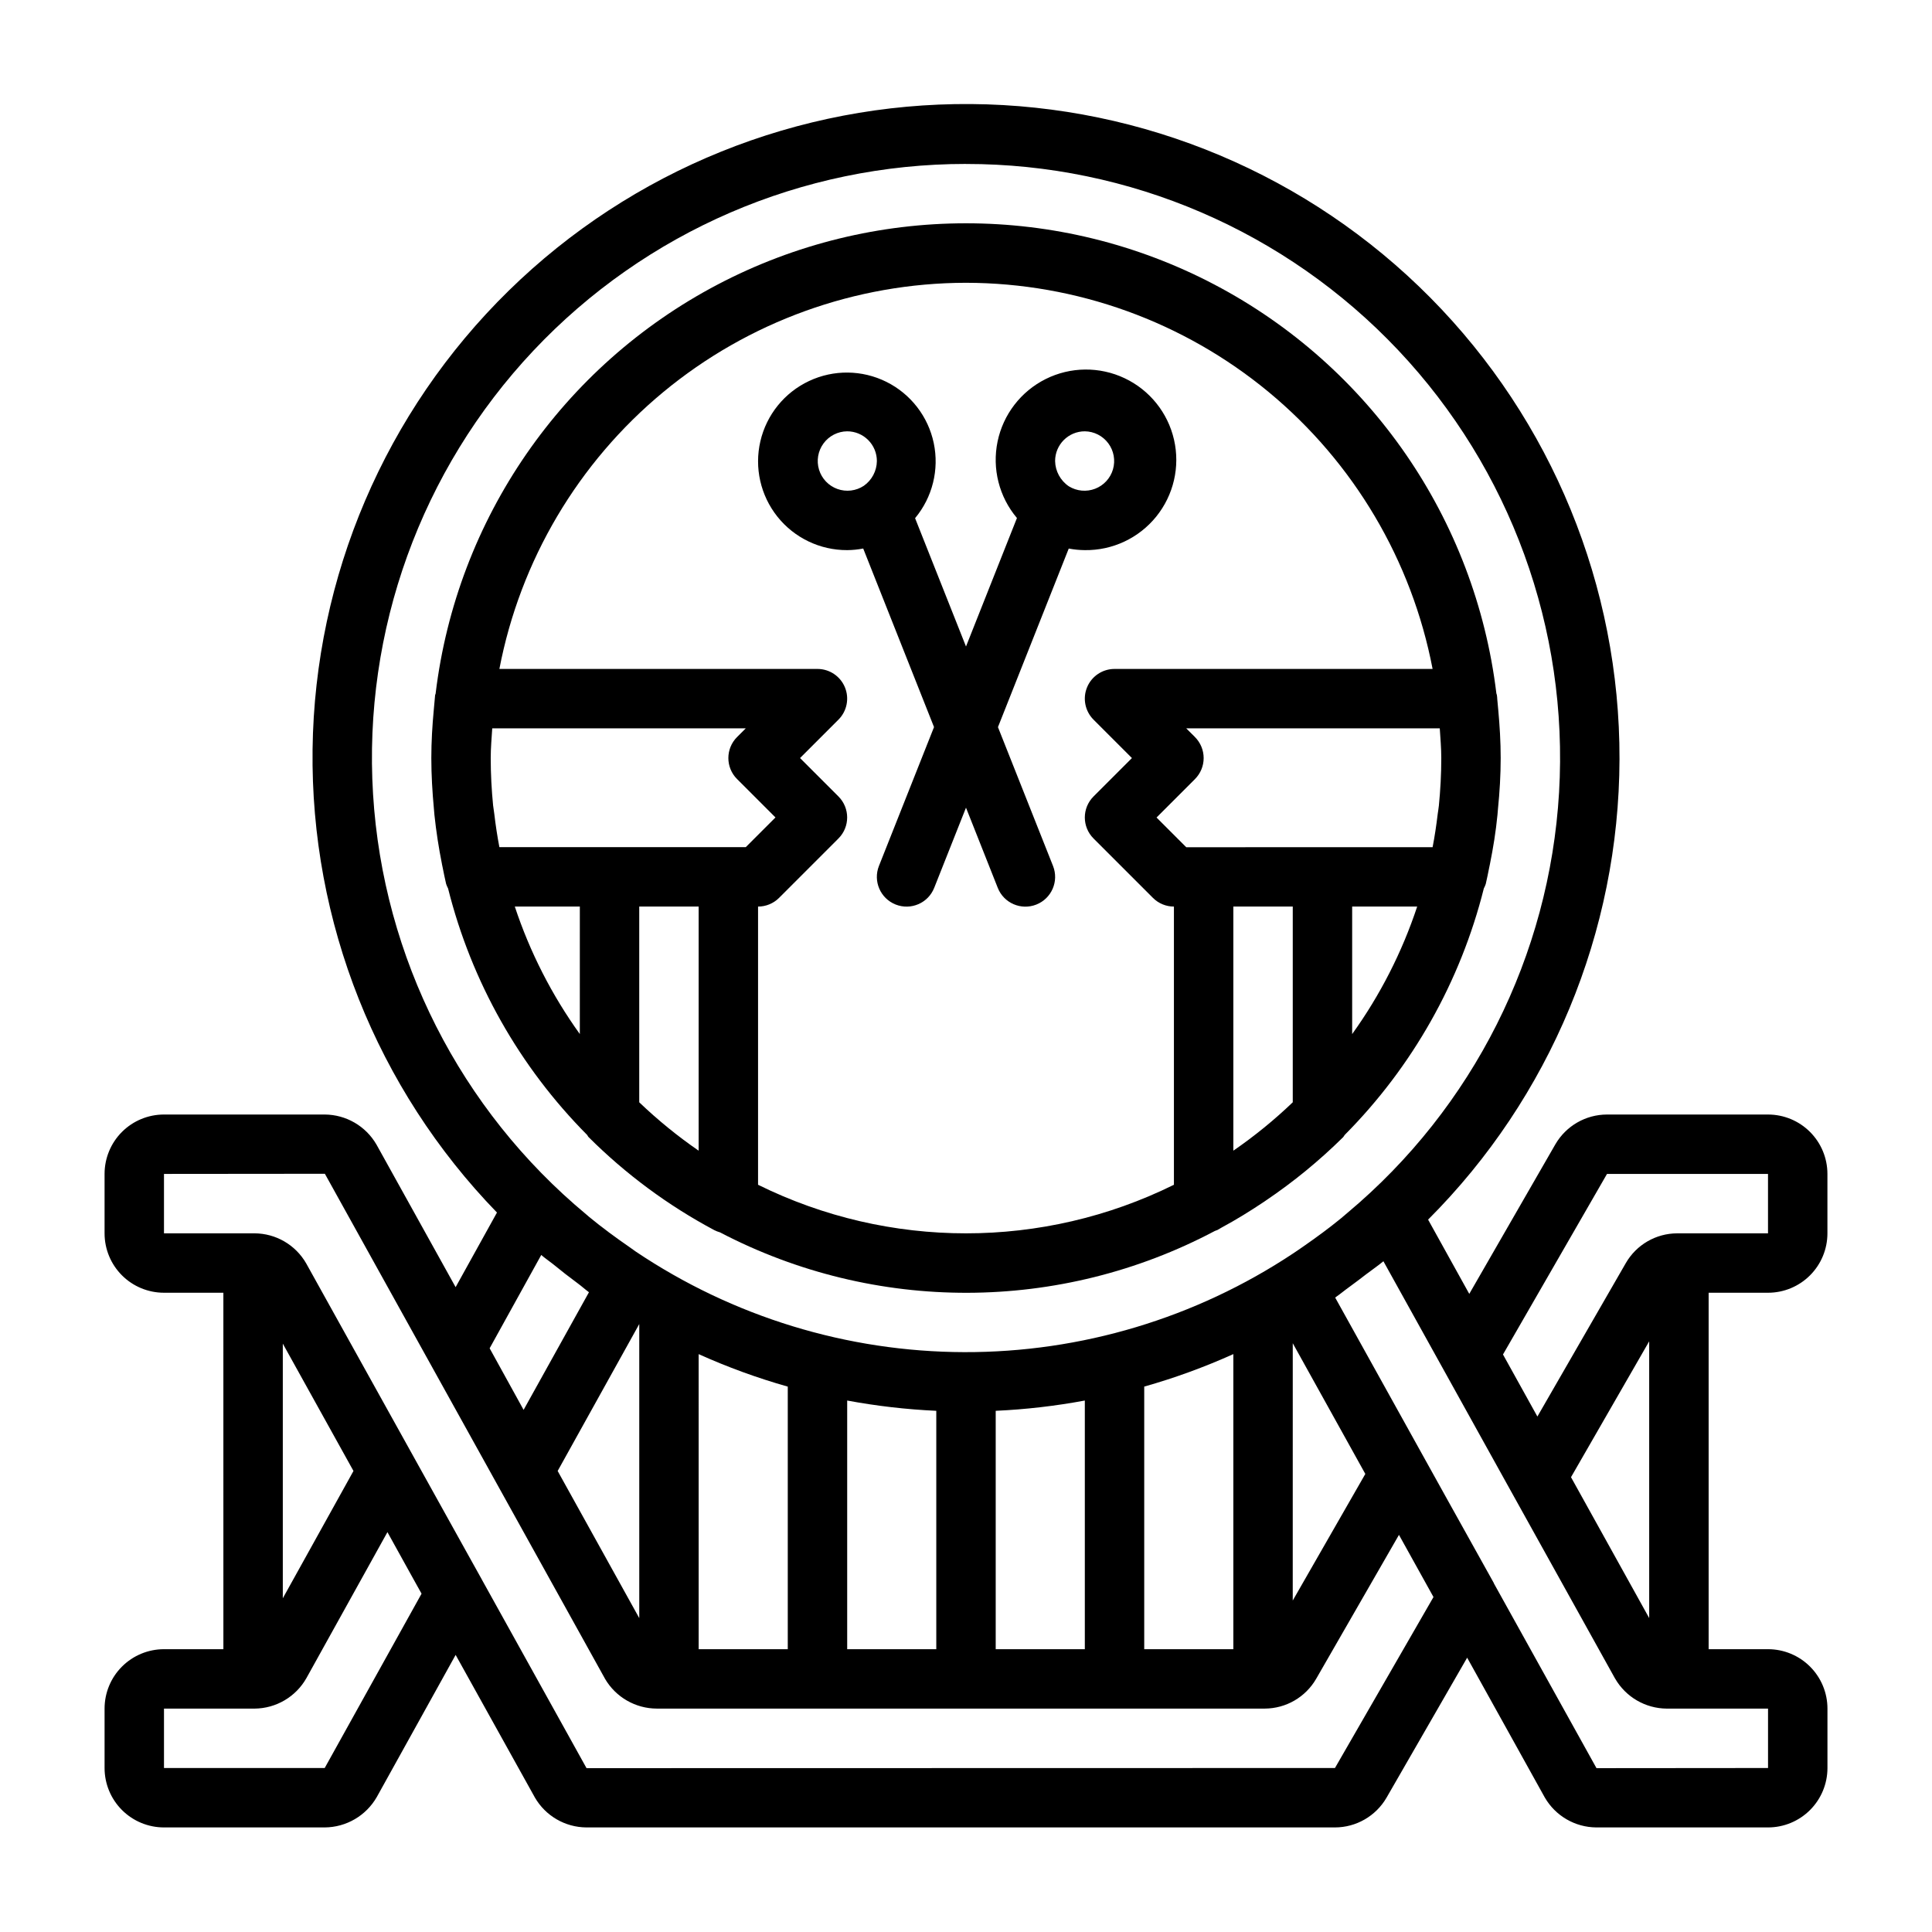 <?xml version="1.0" encoding="UTF-8"?>
<!-- Uploaded to: SVG Find, www.svgrepo.com, Generator: SVG Find Mixer Tools -->
<svg fill="#000000" width="800px" height="800px" version="1.1" viewBox="144 144 512 512" xmlns="http://www.w3.org/2000/svg">
 <g>
  <path d="m612.54 486.59c4.176 0 8.18-1.656 11.133-4.609s4.613-6.957 4.613-11.133v-15.746c0-4.176-1.66-8.18-4.613-11.133s-6.957-4.609-11.133-4.609h-42.668c-5.633 0.008-10.836 3.004-13.672 7.871l-22.828 39.66-10.91-19.68c32.371-32.371 50.605-76.242 50.723-122.02 0.117-45.777-17.898-89.742-50.105-122.28s-75.984-50.992-121.76-51.34c-45.781-0.348-89.832 17.445-122.53 49.484-32.695 32.043-51.375 75.727-51.957 121.5-0.578 45.777 16.992 89.918 48.867 122.78l-10.957 19.773-20.973-37.785c-2.836-4.906-8.062-7.938-13.727-7.965h-42.59c-4.176 0-8.18 1.656-11.133 4.609-2.953 2.953-4.609 6.957-4.609 11.133v15.746c0 4.176 1.656 8.18 4.609 11.133 2.953 2.953 6.957 4.609 11.133 4.609h15.742l0.004 94.465h-15.746c-4.176 0-8.18 1.66-11.133 4.613-2.953 2.949-4.609 6.957-4.609 11.133v15.742c0 4.176 1.656 8.18 4.609 11.133 2.953 2.953 6.957 4.613 11.133 4.613h42.59c5.711-0.035 10.973-3.106 13.812-8.062l20.891-37.66 20.996 37.785c2.82 4.879 8.016 7.898 13.652 7.938h198.38c5.629-0.008 10.836-3.008 13.664-7.875l21.371-37.109 20.586 37.07h0.004c2.824 4.871 8.02 7.879 13.648 7.914h45.5c4.176 0 8.18-1.66 11.133-4.613s4.613-6.957 4.613-11.133v-15.742c0-4.176-1.66-8.184-4.613-11.133-2.953-2.953-6.957-4.613-11.133-4.613h-15.742v-94.465zm-42.668-31.488h42.668v15.742l-24.09 0.004c-5.606 0.016-10.781 3.016-13.586 7.871l-23.441 40.676-9.117-16.445zm11.18 44.359v73.344l-20.719-37.336zm-181.05-312.01c43.344-0.031 84.781 17.82 114.53 49.344 29.75 31.52 45.176 73.922 42.637 117.19-2.539 43.27-22.816 83.574-56.047 111.4-0.574 0.488-1.148 0.992-1.73 1.473-3.148 2.574-6.445 5-9.793 7.328-0.977 0.668-1.938 1.355-2.914 1.992-25.836 17.141-56.172 26.242-87.18 26.152-31.004-0.09-61.289-9.367-87.027-26.656-0.566-0.379-1.117-0.789-1.676-1.195-3.684-2.543-7.281-5.188-10.73-8.031-0.234-0.188-0.465-0.41-0.699-0.605-33.402-27.746-53.852-68.059-56.512-111.4-2.66-43.34 12.703-85.852 42.461-117.48 29.758-31.621 71.258-49.543 114.68-49.52zm47.23 393.6v-69.59c8.074-2.285 15.965-5.164 23.617-8.609v78.199zm-39.359 0v-63.172c7.926-0.363 15.816-1.273 23.617-2.723v65.895zm-39.359 0v-65.895c7.797 1.449 15.691 2.359 23.613 2.723v63.172zm-39.359 0-0.004-78.191c7.652 3.445 15.547 6.324 23.617 8.609v69.582zm157.44-81.082 19.23 34.637-19.234 33.551zm-199.16-23.387c0.992 0.852 2.047 1.574 3.055 2.363 2.156 1.773 4.359 3.488 6.606 5.148 1.008 0.738 1.969 1.613 2.984 2.363l-17.32 31.172-9-16.32zm25.977 18.301v77.934l-21.625-38.996zm-75.738 38.938-18.727 33.738v-67.48zm-7.625 78.719h-42.59v-15.742h24.012c5.688-0.047 10.922-3.121 13.727-8.07l21.477-38.699 6.297 11.375 2.746 4.938zm267.73 0-198.34 0.039-27.75-49.988-0.039-0.086-5.156-9.266-41.367-74.461c-2.82-4.883-8.02-7.902-13.656-7.934h-24.012v-15.746l42.637-0.039 74.234 133.82h-0.004c2.852 4.887 8.074 7.898 13.73 7.914h161.14c5.609-0.027 10.781-3.023 13.594-7.875l21.953-38.164 9.148 16.477zm114.77 0-45.461 0.039-27.152-48.895c-0.039-0.078-0.055-0.164-0.094-0.234l-12.754-22.898-29.254-52.688c1.324-0.906 2.59-1.992 3.938-2.945 1.434-1.047 2.852-2.125 4.258-3.211 1.41-1.086 3.094-2.219 4.59-3.465l28.543 51.453 5.281 9.516 27.551 49.594h0.008c2.82 4.91 8.039 7.953 13.703 7.992h26.844z"/>
  <path d="m368.51 289.79c1.426-0.012 2.848-0.156 4.25-0.426l18.766 47.32-14.594 36.793c-1.605 4.043 0.371 8.621 4.418 10.227 4.043 1.605 8.621-0.371 10.223-4.414l8.426-21.25 8.422 21.254v0.004c1.605 4.043 6.184 6.019 10.227 4.414 4.043-1.605 6.019-6.184 4.414-10.227l-14.594-36.793 18.758-47.32c1.406 0.266 2.832 0.406 4.262 0.418 7.336 0.098 14.312-3.18 18.926-8.887 4.613-5.707 6.352-13.219 4.715-20.371-1.633-7.156-6.461-13.164-13.094-16.301-6.637-3.141-14.344-3.062-20.91 0.211-6.566 3.277-11.27 9.383-12.758 16.57-1.488 7.184 0.402 14.656 5.133 20.27l-13.5 34.047-13.492-34.008c4.602-5.527 6.426-12.859 4.945-19.902-1.48-7.039-6.102-13.016-12.543-16.223-6.441-3.203-13.996-3.289-20.504-0.223-6.512 3.062-11.262 8.938-12.895 15.945-1.633 7.004 0.027 14.375 4.512 20.004 4.481 5.625 11.293 8.895 18.488 8.867zm62.977-31.488c2.457 0.031 4.762 1.207 6.227 3.184 1.465 1.973 1.922 4.519 1.238 6.883-0.684 2.363-2.434 4.266-4.731 5.152-2.293 0.883-4.871 0.645-6.965-0.645-2.231-1.508-3.59-4.008-3.644-6.699 0-4.348 3.527-7.875 7.875-7.875zm-62.977 0c2.086 0 4.09 0.832 5.566 2.309s2.305 3.477 2.305 5.566c-0.031 2.613-1.316 5.055-3.457 6.562-2.07 1.371-4.664 1.684-7.004 0.844-2.336-0.84-4.141-2.731-4.867-5.106-0.727-2.375-0.289-4.953 1.18-6.957 1.465-2 3.793-3.195 6.277-3.219z"/>
  <path d="m261.12 373 0.188 0.891c0.301 1.449 0.566 2.906 0.914 4.336 0.137 0.422 0.312 0.824 0.52 1.215 6.188 24.699 18.922 47.27 36.863 65.336 0.141 0.172 0.203 0.395 0.363 0.551 9.84 9.824 21.078 18.141 33.348 24.68 0.473 0.238 0.973 0.434 1.484 0.574 41.109 21.492 90.164 21.352 131.15-0.367 0.234-0.078 0.469-0.164 0.695-0.262 0.25-0.133 0.496-0.301 0.746-0.434l0.363-0.211c3.832-2.062 7.543-4.359 11.18-6.793l0.488-0.332h-0.004c7.359-4.965 14.242-10.605 20.555-16.848 0.164-0.164 0.227-0.387 0.379-0.559 17.941-18.066 30.684-40.637 36.879-65.336 0.203-0.387 0.375-0.785 0.512-1.195 0.348-1.426 0.605-2.875 0.906-4.305 0.062-0.316 0.133-0.621 0.195-0.938 0.867-4.297 1.574-8.66 2-13.066 0.055-0.512 0.086-1.031 0.133-1.574 0.449-4.453 0.719-8.945 0.719-13.473 0-4.32-0.262-8.582-0.645-12.77-0.086-0.945-0.156-1.883-0.262-2.824 0-0.363-0.055-0.746-0.102-1.109-0.039-0.145-0.082-0.289-0.133-0.426-5.586-46.211-33.531-86.723-74.738-108.36-41.211-21.637-90.426-21.637-131.63 0-41.211 21.637-69.152 62.148-74.738 108.36 0 0.156-0.117 0.285-0.141 0.441-0.039 0.379-0.055 0.789-0.102 1.156-0.102 0.914-0.164 1.828-0.25 2.738-0.391 4.18-0.652 8.457-0.652 12.793 0 4.519 0.27 8.996 0.684 13.445 0.047 0.535 0.078 1.07 0.133 1.574 0.469 4.441 1.145 8.793 2.004 13.09zm78.207-22.547 10.18 10.18-7.871 7.871-65.293 0.004c-0.551-2.883-0.996-5.793-1.34-8.738-0.086-0.789-0.242-1.574-0.324-2.312-0.406-4.137-0.633-8.324-0.633-12.566 0-2.66 0.234-5.258 0.402-7.871h67.188l-2.305 2.305h-0.004c-3.074 3.074-3.074 8.059 0 11.133zm-10.18 98.488c-5.582-3.844-10.848-8.133-15.742-12.82v-51.871h15.742zm-31.488-30.906 0.004 0.004c-7.426-10.324-13.234-21.719-17.234-33.789h17.234zm163.01-78.719-2.305-2.297h67.188c0.164 2.613 0.402 5.211 0.402 7.871 0 4.242-0.227 8.438-0.637 12.594-0.07 0.789-0.219 1.473-0.309 2.219-0.355 2.969-0.789 5.91-1.355 8.816l-65.289 0.004-7.871-7.871 10.18-10.18h-0.004c1.48-1.477 2.312-3.484 2.312-5.574s-0.832-4.098-2.312-5.574zm41.668 44.934h17.23c-4 12.07-9.809 23.465-17.23 33.789zm-15.742 0v51.867l-0.004 0.004c-4.894 4.688-10.16 8.977-15.742 12.82v-64.691zm-86.594-165.31c29.285 0.043 57.645 10.281 80.211 28.953 22.562 18.676 37.922 44.621 43.441 73.383h-84.293c-3.184 0-6.055 1.918-7.273 4.859-1.215 2.941-0.543 6.328 1.707 8.578l10.18 10.18-10.18 10.18c-3.074 3.074-3.074 8.055 0 11.129l15.746 15.746c1.473 1.477 3.477 2.305 5.562 2.305v73.723c-34.73 17.164-75.477 17.164-110.21 0v-73.723c2.086 0 4.09-0.828 5.566-2.305l15.742-15.742v-0.004c3.074-3.074 3.074-8.055 0-11.129l-10.18-10.18 10.18-10.18c2.25-2.25 2.926-5.637 1.707-8.578-1.219-2.941-4.09-4.859-7.273-4.859h-84.293c5.519-28.762 20.879-54.707 43.445-73.383 22.562-18.672 50.922-28.91 80.211-28.953z"/>
 </g>
</svg>